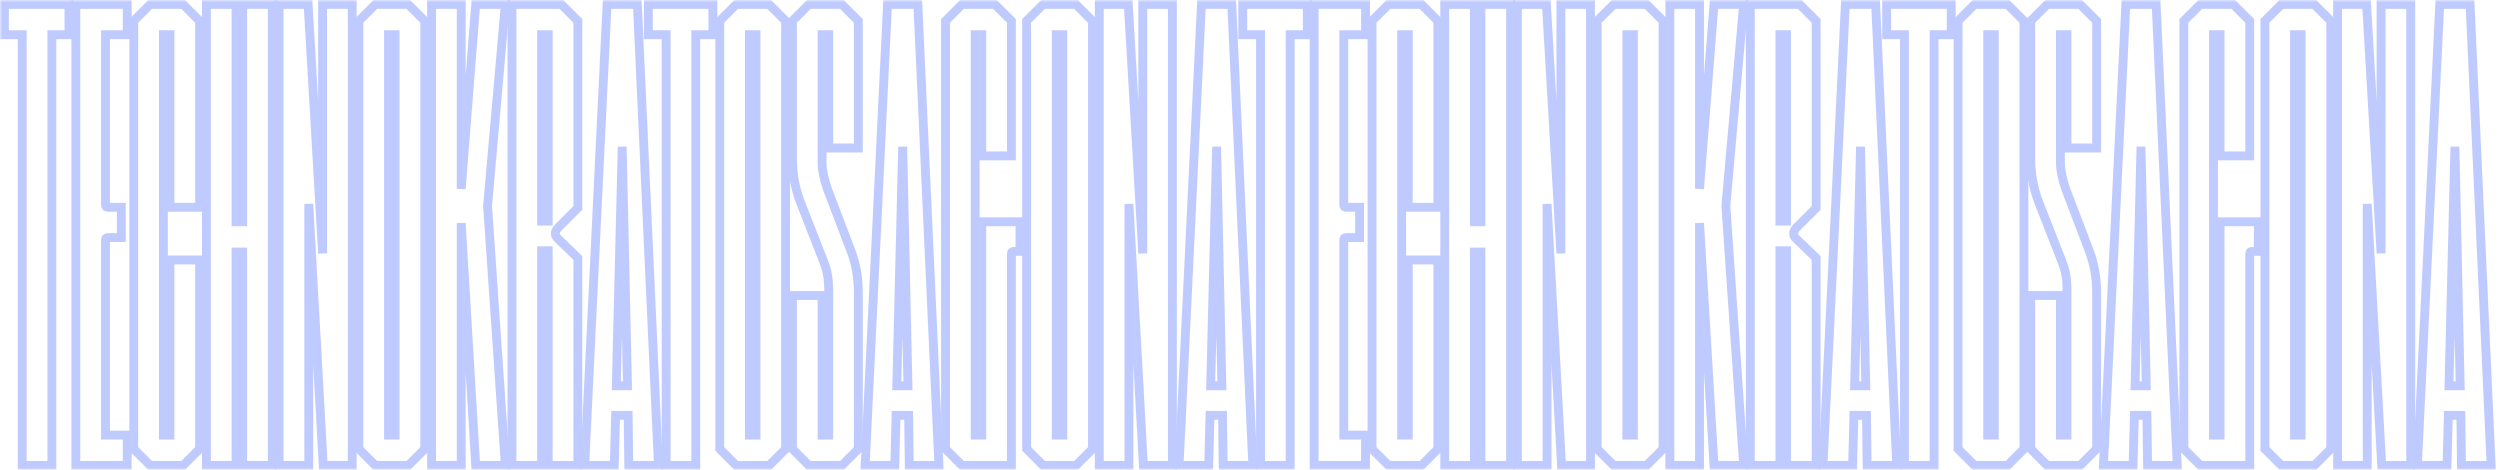 <svg width="564" height="106" viewBox="0 0 564 106" fill="none" xmlns="http://www.w3.org/2000/svg">
<g opacity="0.25">
<mask id="path-1-outside-1_4412_12941" maskUnits="userSpaceOnUse" x="0" y="0" width="564" height="106" fill="black">
<rect fill="white" width="564" height="106"/>
<path d="M1 7.834H5.012V105H11.7V7.834H15.563V1H1V7.834Z"/>
<path d="M17.109 105H28.7V98.166H23.796V54.189C23.796 53.743 23.945 53.594 24.39 53.594H27.363V46.76H24.39C23.945 46.76 23.796 46.611 23.796 46.166V7.834H28.7V1H17.109V105Z"/>
<path d="M30.17 101.286L33.885 105H41.315L45.03 101.286V58.646H38.343V98.166H36.857V7.834H38.343V46.76H45.03V4.714L41.315 1H33.885L30.17 4.714V101.286Z"/>
<path d="M53.256 105V56.863H54.742V105H61.429V1H54.742V50.029H53.256V1H46.569V105H53.256Z"/>
<path d="M62.968 1V105H69.655V46.017L72.924 105H79.463V1H72.775V57.16L69.506 1H62.968Z"/>
<path d="M95.823 4.714L92.108 1H84.678L80.963 4.714V101.286L84.678 105H92.108L95.823 101.286V4.714ZM89.136 98.166H87.65V7.834H89.136V98.166Z"/>
<path d="M97.362 1V105H104.049V50.326L107.318 105H114.005L109.993 46.463L114.005 1H107.318L104.049 42.6V1H97.362Z"/>
<path d="M115.502 105H122.189V56.566H123.675V105H130.363V58.2L126.053 54.04C125.013 53.149 125.013 52.257 126.053 51.217L130.363 46.909V4.714L126.647 1H115.502V105ZM123.675 7.834V49.88H122.189V7.834H123.675Z"/>
<path d="M138.588 105L138.885 93.709H141.709L141.857 105H148.545L143.789 1H136.953L131.901 105H138.588ZM139.034 87.023L140.371 33.091L141.56 87.023H139.034Z"/>
<path d="M146.268 7.834H150.28V105H156.968V7.834H160.831V1H146.268V7.834Z"/>
<path d="M177.237 4.714L173.522 1H166.092L162.377 4.714V101.286L166.092 105H173.522L177.237 101.286V4.714ZM170.55 98.166H169.064V7.834H170.55V98.166Z"/>
<path d="M178.776 66.669V101.286L182.491 105H189.921L193.636 101.286V65.926C193.636 62.509 193.042 59.24 191.853 56.269L186.652 42.6C185.909 40.371 185.463 38.44 185.463 36.657V7.834H186.949V33.389H193.636V4.714L189.921 1H182.491L178.776 4.714V35.914C178.776 39.183 179.37 42.451 180.559 45.571L185.909 59.24C186.652 61.171 186.949 63.103 186.949 65.183V98.166H185.463V66.669H178.776Z"/>
<path d="M201.862 105L202.159 93.709H204.982L205.131 105H211.818L207.063 1H200.227L195.174 105H201.862ZM202.308 87.023L203.645 33.091L204.834 87.023H202.308Z"/>
<path d="M213.315 4.714V101.286L217.03 105H228.175V57.309C228.175 56.863 228.324 56.714 228.77 56.714H230.107V50.029H221.488V98.166H220.002V7.834H221.488V35.171H228.175V4.714L224.46 1H217.03L213.315 4.714Z"/>
<path d="M246.461 4.714L242.746 1H235.315L231.6 4.714V101.286L235.315 105H242.746L246.461 101.286V4.714ZM239.774 98.166H238.288V7.834H239.774V98.166Z"/>
<path d="M247.999 1V105H254.687V46.017L257.956 105H264.495V1H257.807V57.16L254.538 1H247.999Z"/>
<path d="M272.682 105L272.979 93.709H275.802L275.951 105H282.638L277.883 1H271.047L265.994 105H272.682ZM273.128 87.023L274.465 33.091L275.654 87.023H273.128Z"/>
<path d="M280.362 7.834H284.374V105H291.061V7.834H294.925V1H280.362V7.834Z"/>
<path d="M296.47 105H308.062V98.166H303.158V54.189C303.158 53.743 303.306 53.594 303.752 53.594H306.724V46.76H303.752C303.306 46.76 303.158 46.611 303.158 46.166V7.834H308.062V1H296.47V105Z"/>
<path d="M309.531 101.286L313.247 105H320.677L324.392 101.286V58.646H317.705V98.166H316.219V7.834H317.705V46.76H324.392V4.714L320.677 1H313.247L309.531 4.714V101.286Z"/>
<path d="M332.618 105V56.863H334.104V105H340.791V1H334.104V50.029H332.618V1H325.93V105H332.618Z"/>
<path d="M342.329 1V105H349.016V46.017L352.286 105H358.824V1H352.137V57.16L348.868 1H342.329Z"/>
<path d="M375.185 4.714L371.47 1H364.04L360.324 4.714V101.286L364.04 105H371.47L375.185 101.286V4.714ZM368.498 98.166H367.012V7.834H368.498V98.166Z"/>
<path d="M376.723 1V105H383.411V50.326L386.68 105H393.367L389.355 46.463L393.367 1H386.68L383.411 42.6V1H376.723Z"/>
<path d="M394.864 105H401.551V56.566H403.037V105H409.724V58.2L405.415 54.04C404.374 53.149 404.374 52.257 405.415 51.217L409.724 46.909V4.714L406.009 1H394.864V105ZM403.037 7.834V49.88H401.551V7.834H403.037Z"/>
<path d="M417.95 105L418.247 93.709H421.071L421.219 105H427.906L423.151 1H416.315L411.263 105H417.95ZM418.396 87.023L419.733 33.091L420.922 87.023H418.396Z"/>
<path d="M425.63 7.834H429.642V105H436.329V7.834H440.193V1H425.63V7.834Z"/>
<path d="M456.599 4.714L452.884 1H445.454L441.738 4.714V101.286L445.454 105H452.884L456.599 101.286V4.714ZM449.912 98.166H448.426V7.834H449.912V98.166Z"/>
<path d="M458.137 66.669V101.286L461.852 105H469.283L472.998 101.286V65.926C472.998 62.509 472.403 59.24 471.215 56.269L466.013 42.6C465.27 40.371 464.825 38.44 464.825 36.657V7.834H466.311V33.389H472.998V4.714L469.283 1H461.852L458.137 4.714V35.914C458.137 39.183 458.732 42.451 459.921 45.571L465.27 59.24C466.013 61.171 466.311 63.103 466.311 65.183V98.166H464.825V66.669H458.137Z"/>
<path d="M481.223 105L481.521 93.709H484.344L484.493 105H491.18L486.425 1H479.589L474.536 105H481.223ZM481.669 87.023L483.007 33.091L484.196 87.023H481.669Z"/>
<path d="M492.677 4.714V101.286L496.392 105H507.537V57.309C507.537 56.863 507.686 56.714 508.132 56.714H509.469V50.029H500.85V98.166H499.364V7.834H500.85V35.171H507.537V4.714L503.822 1H496.392L492.677 4.714Z"/>
<path d="M525.823 4.714L522.107 1H514.677L510.962 4.714V101.286L514.677 105H522.107L525.823 101.286V4.714ZM519.135 98.166H517.649V7.834H519.135V98.166Z"/>
<path d="M527.361 1V105H534.048V46.017L537.318 105H543.856V1H537.169V57.16L533.9 1H527.361Z"/>
<path d="M552.043 105L552.341 93.709H555.164L555.313 105H562L557.245 1H550.409L545.356 105H552.043ZM552.489 87.023L553.827 33.091L555.016 87.023H552.489Z"/>
</mask>
<path d="M1 7.834H5.012V105H11.7V7.834H15.563V1H1V7.834Z" stroke="#002DFF" stroke-width="2" fill="none" mask="url(#path-1-outside-1_4412_12941)"/>
<path d="M17.109 105H28.7V98.166H23.796V54.189C23.796 53.743 23.945 53.594 24.39 53.594H27.363V46.76H24.39C23.945 46.76 23.796 46.611 23.796 46.166V7.834H28.7V1H17.109V105Z" stroke="#002DFF" stroke-width="2" fill="none" mask="url(#path-1-outside-1_4412_12941)"/>
<path d="M30.17 101.286L33.885 105H41.315L45.03 101.286V58.646H38.343V98.166H36.857V7.834H38.343V46.76H45.03V4.714L41.315 1H33.885L30.17 4.714V101.286Z" stroke="#002DFF" stroke-width="2" fill="none" mask="url(#path-1-outside-1_4412_12941)"/>
<path d="M53.256 105V56.863H54.742V105H61.429V1H54.742V50.029H53.256V1H46.569V105H53.256Z" stroke="#002DFF" stroke-width="2" fill="none" mask="url(#path-1-outside-1_4412_12941)"/>
<path d="M62.968 1V105H69.655V46.017L72.924 105H79.463V1H72.775V57.16L69.506 1H62.968Z" stroke="#002DFF" stroke-width="2" fill="none" mask="url(#path-1-outside-1_4412_12941)"/>
<path d="M95.823 4.714L92.108 1H84.678L80.963 4.714V101.286L84.678 105H92.108L95.823 101.286V4.714ZM89.136 98.166H87.65V7.834H89.136V98.166Z" stroke="#002DFF" stroke-width="2" fill="none" mask="url(#path-1-outside-1_4412_12941)"/>
<path d="M97.362 1V105H104.049V50.326L107.318 105H114.005L109.993 46.463L114.005 1H107.318L104.049 42.6V1H97.362Z" stroke="#002DFF" stroke-width="2" fill="none" mask="url(#path-1-outside-1_4412_12941)"/>
<path d="M115.502 105H122.189V56.566H123.675V105H130.363V58.2L126.053 54.04C125.013 53.149 125.013 52.257 126.053 51.217L130.363 46.909V4.714L126.647 1H115.502V105ZM123.675 7.834V49.88H122.189V7.834H123.675Z" stroke="#002DFF" stroke-width="2" fill="none" mask="url(#path-1-outside-1_4412_12941)"/>
<path d="M138.588 105L138.885 93.709H141.709L141.857 105H148.545L143.789 1H136.953L131.901 105H138.588ZM139.034 87.023L140.371 33.091L141.56 87.023H139.034Z" stroke="#002DFF" stroke-width="2" fill="none" mask="url(#path-1-outside-1_4412_12941)"/>
<path d="M146.268 7.834H150.28V105H156.968V7.834H160.831V1H146.268V7.834Z" stroke="#002DFF" stroke-width="2" fill="none" mask="url(#path-1-outside-1_4412_12941)"/>
<path d="M177.237 4.714L173.522 1H166.092L162.377 4.714V101.286L166.092 105H173.522L177.237 101.286V4.714ZM170.55 98.166H169.064V7.834H170.55V98.166Z" stroke="#002DFF" stroke-width="2" fill="none" mask="url(#path-1-outside-1_4412_12941)"/>
<path d="M178.776 66.669V101.286L182.491 105H189.921L193.636 101.286V65.926C193.636 62.509 193.042 59.24 191.853 56.269L186.652 42.6C185.909 40.371 185.463 38.44 185.463 36.657V7.834H186.949V33.389H193.636V4.714L189.921 1H182.491L178.776 4.714V35.914C178.776 39.183 179.37 42.451 180.559 45.571L185.909 59.24C186.652 61.171 186.949 63.103 186.949 65.183V98.166H185.463V66.669H178.776Z" stroke="#002DFF" stroke-width="2" fill="none" mask="url(#path-1-outside-1_4412_12941)"/>
<path d="M201.862 105L202.159 93.709H204.982L205.131 105H211.818L207.063 1H200.227L195.174 105H201.862ZM202.308 87.023L203.645 33.091L204.834 87.023H202.308Z" stroke="#002DFF" stroke-width="2" fill="none" mask="url(#path-1-outside-1_4412_12941)"/>
<path d="M213.315 4.714V101.286L217.03 105H228.175V57.309C228.175 56.863 228.324 56.714 228.77 56.714H230.107V50.029H221.488V98.166H220.002V7.834H221.488V35.171H228.175V4.714L224.46 1H217.03L213.315 4.714Z" stroke="#002DFF" stroke-width="2" fill="none" mask="url(#path-1-outside-1_4412_12941)"/>
<path d="M246.461 4.714L242.746 1H235.315L231.6 4.714V101.286L235.315 105H242.746L246.461 101.286V4.714ZM239.774 98.166H238.288V7.834H239.774V98.166Z" stroke="#002DFF" stroke-width="2" fill="none" mask="url(#path-1-outside-1_4412_12941)"/>
<path d="M247.999 1V105H254.687V46.017L257.956 105H264.495V1H257.807V57.16L254.538 1H247.999Z" stroke="#002DFF" stroke-width="2" fill="none" mask="url(#path-1-outside-1_4412_12941)"/>
<path d="M272.682 105L272.979 93.709H275.802L275.951 105H282.638L277.883 1H271.047L265.994 105H272.682ZM273.128 87.023L274.465 33.091L275.654 87.023H273.128Z" stroke="#002DFF" stroke-width="2" fill="none" mask="url(#path-1-outside-1_4412_12941)"/>
<path d="M280.362 7.834H284.374V105H291.061V7.834H294.925V1H280.362V7.834Z" stroke="#002DFF" stroke-width="2" fill="none" mask="url(#path-1-outside-1_4412_12941)"/>
<path d="M296.47 105H308.062V98.166H303.158V54.189C303.158 53.743 303.306 53.594 303.752 53.594H306.724V46.76H303.752C303.306 46.76 303.158 46.611 303.158 46.166V7.834H308.062V1H296.47V105Z" stroke="#002DFF" stroke-width="2" fill="none" mask="url(#path-1-outside-1_4412_12941)"/>
<path d="M309.531 101.286L313.247 105H320.677L324.392 101.286V58.646H317.705V98.166H316.219V7.834H317.705V46.76H324.392V4.714L320.677 1H313.247L309.531 4.714V101.286Z" stroke="#002DFF" stroke-width="2" fill="none" mask="url(#path-1-outside-1_4412_12941)"/>
<path d="M332.618 105V56.863H334.104V105H340.791V1H334.104V50.029H332.618V1H325.93V105H332.618Z" stroke="#002DFF" stroke-width="2" fill="none" mask="url(#path-1-outside-1_4412_12941)"/>
<path d="M342.329 1V105H349.016V46.017L352.286 105H358.824V1H352.137V57.16L348.868 1H342.329Z" stroke="#002DFF" stroke-width="2" fill="none" mask="url(#path-1-outside-1_4412_12941)"/>
<path d="M375.185 4.714L371.47 1H364.04L360.324 4.714V101.286L364.04 105H371.47L375.185 101.286V4.714ZM368.498 98.166H367.012V7.834H368.498V98.166Z" stroke="#002DFF" stroke-width="2" fill="none" mask="url(#path-1-outside-1_4412_12941)"/>
<path d="M376.723 1V105H383.411V50.326L386.68 105H393.367L389.355 46.463L393.367 1H386.68L383.411 42.6V1H376.723Z" stroke="#002DFF" stroke-width="2" fill="none" mask="url(#path-1-outside-1_4412_12941)"/>
<path d="M394.864 105H401.551V56.566H403.037V105H409.724V58.2L405.415 54.04C404.374 53.149 404.374 52.257 405.415 51.217L409.724 46.909V4.714L406.009 1H394.864V105ZM403.037 7.834V49.88H401.551V7.834H403.037Z" stroke="#002DFF" stroke-width="2" fill="none" mask="url(#path-1-outside-1_4412_12941)"/>
<path d="M417.95 105L418.247 93.709H421.071L421.219 105H427.906L423.151 1H416.315L411.263 105H417.95ZM418.396 87.023L419.733 33.091L420.922 87.023H418.396Z" stroke="#002DFF" stroke-width="2" fill="none" mask="url(#path-1-outside-1_4412_12941)"/>
<path d="M425.63 7.834H429.642V105H436.329V7.834H440.193V1H425.63V7.834Z" stroke="#002DFF" stroke-width="2" fill="none" mask="url(#path-1-outside-1_4412_12941)"/>
<path d="M456.599 4.714L452.884 1H445.454L441.738 4.714V101.286L445.454 105H452.884L456.599 101.286V4.714ZM449.912 98.166H448.426V7.834H449.912V98.166Z" stroke="#002DFF" stroke-width="2" fill="none" mask="url(#path-1-outside-1_4412_12941)"/>
<path d="M458.137 66.669V101.286L461.852 105H469.283L472.998 101.286V65.926C472.998 62.509 472.403 59.24 471.215 56.269L466.013 42.6C465.27 40.371 464.825 38.44 464.825 36.657V7.834H466.311V33.389H472.998V4.714L469.283 1H461.852L458.137 4.714V35.914C458.137 39.183 458.732 42.451 459.921 45.571L465.27 59.24C466.013 61.171 466.311 63.103 466.311 65.183V98.166H464.825V66.669H458.137Z" stroke="#002DFF" stroke-width="2" fill="none" mask="url(#path-1-outside-1_4412_12941)"/>
<path d="M481.223 105L481.521 93.709H484.344L484.493 105H491.18L486.425 1H479.589L474.536 105H481.223ZM481.669 87.023L483.007 33.091L484.196 87.023H481.669Z" stroke="#002DFF" stroke-width="2" fill="none" mask="url(#path-1-outside-1_4412_12941)"/>
<path d="M492.677 4.714V101.286L496.392 105H507.537V57.309C507.537 56.863 507.686 56.714 508.132 56.714H509.469V50.029H500.85V98.166H499.364V7.834H500.85V35.171H507.537V4.714L503.822 1H496.392L492.677 4.714Z" stroke="#002DFF" stroke-width="2" fill="none" mask="url(#path-1-outside-1_4412_12941)"/>
<path d="M525.823 4.714L522.107 1H514.677L510.962 4.714V101.286L514.677 105H522.107L525.823 101.286V4.714ZM519.135 98.166H517.649V7.834H519.135V98.166Z" stroke="#002DFF" stroke-width="2" fill="none" mask="url(#path-1-outside-1_4412_12941)"/>
<path d="M527.361 1V105H534.048V46.017L537.318 105H543.856V1H537.169V57.16L533.9 1H527.361Z" stroke="#002DFF" stroke-width="2" fill="none" mask="url(#path-1-outside-1_4412_12941)"/>
<path d="M552.043 105L552.341 93.709H555.164L555.313 105H562L557.245 1H550.409L545.356 105H552.043ZM552.489 87.023L553.827 33.091L555.016 87.023H552.489Z" stroke="#002DFF" stroke-width="2" fill="none" mask="url(#path-1-outside-1_4412_12941)"/>
</g>
</svg>
